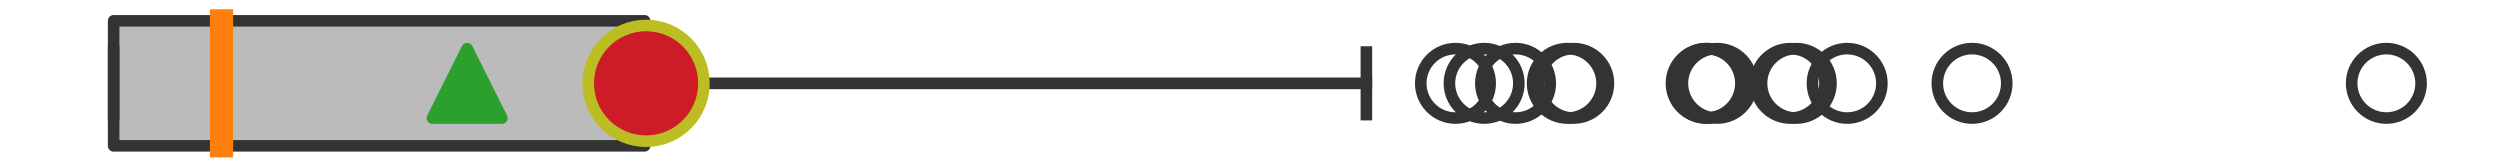 <?xml version="1.0" encoding="utf-8" standalone="no"?>
<!DOCTYPE svg PUBLIC "-//W3C//DTD SVG 1.1//EN"
  "http://www.w3.org/Graphics/SVG/1.1/DTD/svg11.dtd">
<svg xmlns:xlink="http://www.w3.org/1999/xlink" width="216pt" height="14.4pt" viewBox="0 0 216 14.4" xmlns="http://www.w3.org/2000/svg" version="1.1">
 <defs>
  <style type="text/css">*{stroke-linejoin: round; stroke-linecap: butt}</style>
 </defs>
 <g id="figure_1">
  <g id="patch_1">
   <path d="M 0 14.4 
L 216 14.4 
L 216 0 
L 0 0 
z
" style="fill: #ffffff"/>
  </g>
  <g id="axes_1">
   <g id="patch_2">
    <path d="M 9.818 12.6 
L 9.818 1.8 
L 55.694 1.8 
L 55.694 12.6 
L 9.818 12.6 
z
" clip-path="url(#p9ec217465a)" style="fill: #bbbbbb; stroke: #333333; stroke-linejoin: miter"/>
   </g>
   <g id="line2d_1">
    <path d="M 9.818 7.2 
L 9.818 7.2 
" clip-path="url(#p9ec217465a)" style="fill: none; stroke: #333333; stroke-linecap: square"/>
   </g>
   <g id="line2d_2">
    <path d="M 55.694 7.2 
L 118.056 7.2 
" clip-path="url(#p9ec217465a)" style="fill: none; stroke: #333333; stroke-linecap: square"/>
   </g>
   <g id="line2d_3">
    <path d="M 9.818 9.9 
L 9.818 4.5 
" clip-path="url(#p9ec217465a)" style="fill: none; stroke: #333333; stroke-linecap: square"/>
   </g>
   <g id="line2d_4">
    <path d="M 118.056 9.9 
L 118.056 4.5 
" clip-path="url(#p9ec217465a)" style="fill: none; stroke: #333333; stroke-linecap: square"/>
   </g>
   <g id="line2d_5">
    <defs>
     <path id="mdbb17b7d50" d="M 0 3 
C 0.796 3 1.559 2.684 2.121 2.121 
C 2.684 1.559 3 0.796 3 0 
C 3 -0.796 2.684 -1.559 2.121 -2.121 
C 1.559 -2.684 0.796 -3 0 -3 
C -0.796 -3 -1.559 -2.684 -2.121 -2.121 
C -2.684 -1.559 -3 -0.796 -3 0 
C -3 0.796 -2.684 1.559 -2.121 2.121 
C -1.559 2.684 -0.796 3 0 3 
z
" style="stroke: #333333"/>
    </defs>
    <g clip-path="url(#p9ec217465a)">
     <use xlink:href="#mdbb17b7d50" x="125.753" y="7.2" style="fill-opacity: 0; stroke: #333333"/>
     <use xlink:href="#mdbb17b7d50" x="206.182" y="7.2" style="fill-opacity: 0; stroke: #333333"/>
     <use xlink:href="#mdbb17b7d50" x="170.384" y="7.2" style="fill-opacity: 0; stroke: #333333"/>
     <use xlink:href="#mdbb17b7d50" x="135.417" y="7.2" style="fill-opacity: 0; stroke: #333333"/>
     <use xlink:href="#mdbb17b7d50" x="128.229" y="7.2" style="fill-opacity: 0; stroke: #333333"/>
     <use xlink:href="#mdbb17b7d50" x="154.679" y="7.2" style="fill-opacity: 0; stroke: #333333"/>
     <use xlink:href="#mdbb17b7d50" x="155.198" y="7.2" style="fill-opacity: 0; stroke: #333333"/>
     <use xlink:href="#mdbb17b7d50" x="147.412" y="7.2" style="fill-opacity: 0; stroke: #333333"/>
     <use xlink:href="#mdbb17b7d50" x="135.971" y="7.2" style="fill-opacity: 0; stroke: #333333"/>
     <use xlink:href="#mdbb17b7d50" x="148.362" y="7.2" style="fill-opacity: 0; stroke: #333333"/>
     <use xlink:href="#mdbb17b7d50" x="147.475" y="7.2" style="fill-opacity: 0; stroke: #333333"/>
     <use xlink:href="#mdbb17b7d50" x="159.595" y="7.2" style="fill-opacity: 0; stroke: #333333"/>
     <use xlink:href="#mdbb17b7d50" x="130.944" y="7.2" style="fill-opacity: 0; stroke: #333333"/>
    </g>
   </g>
   <g id="line2d_6">
    <path d="M 19.14 12.6 
L 19.14 1.8 
" clip-path="url(#p9ec217465a)" style="fill: none; stroke: #ff7f0e; stroke-width: 2; stroke-linecap: square"/>
   </g>
   <g id="line2d_7">
    <defs>
     <path id="m6e59c83f9b" d="M 0 -3 
L -3 3 
L 3 3 
z
" style="stroke: #2ca02c; stroke-linejoin: miter"/>
    </defs>
    <g clip-path="url(#p9ec217465a)">
     <use xlink:href="#m6e59c83f9b" x="40.361" y="7.2" style="fill: #2ca02c; stroke: #2ca02c; stroke-linejoin: miter"/>
    </g>
   </g>
   <g id="line2d_8">
    <defs>
     <path id="ma291c2eb84" d="M 0 5 
C 1.326 5 2.598 4.473 3.536 3.536 
C 4.473 2.598 5 1.326 5 0 
C 5 -1.326 4.473 -2.598 3.536 -3.536 
C 2.598 -4.473 1.326 -5 0 -5 
C -1.326 -5 -2.598 -4.473 -3.536 -3.536 
C -4.473 -2.598 -5 -1.326 -5 0 
C -5 1.326 -4.473 2.598 -3.536 3.536 
C -2.598 4.473 -1.326 5 0 5 
z
" style="stroke: #bcbd22"/>
    </defs>
    <g clip-path="url(#p9ec217465a)">
     <use xlink:href="#ma291c2eb84" x="55.82" y="7.2" style="fill: #ce1b28; stroke: #bcbd22"/>
    </g>
   </g>
  </g>
 </g>
 <defs>
  <clipPath id="p9ec217465a">
   <rect x="0" y="-28.8" width="216" height="72"/>
  </clipPath>
 </defs>
</svg>
